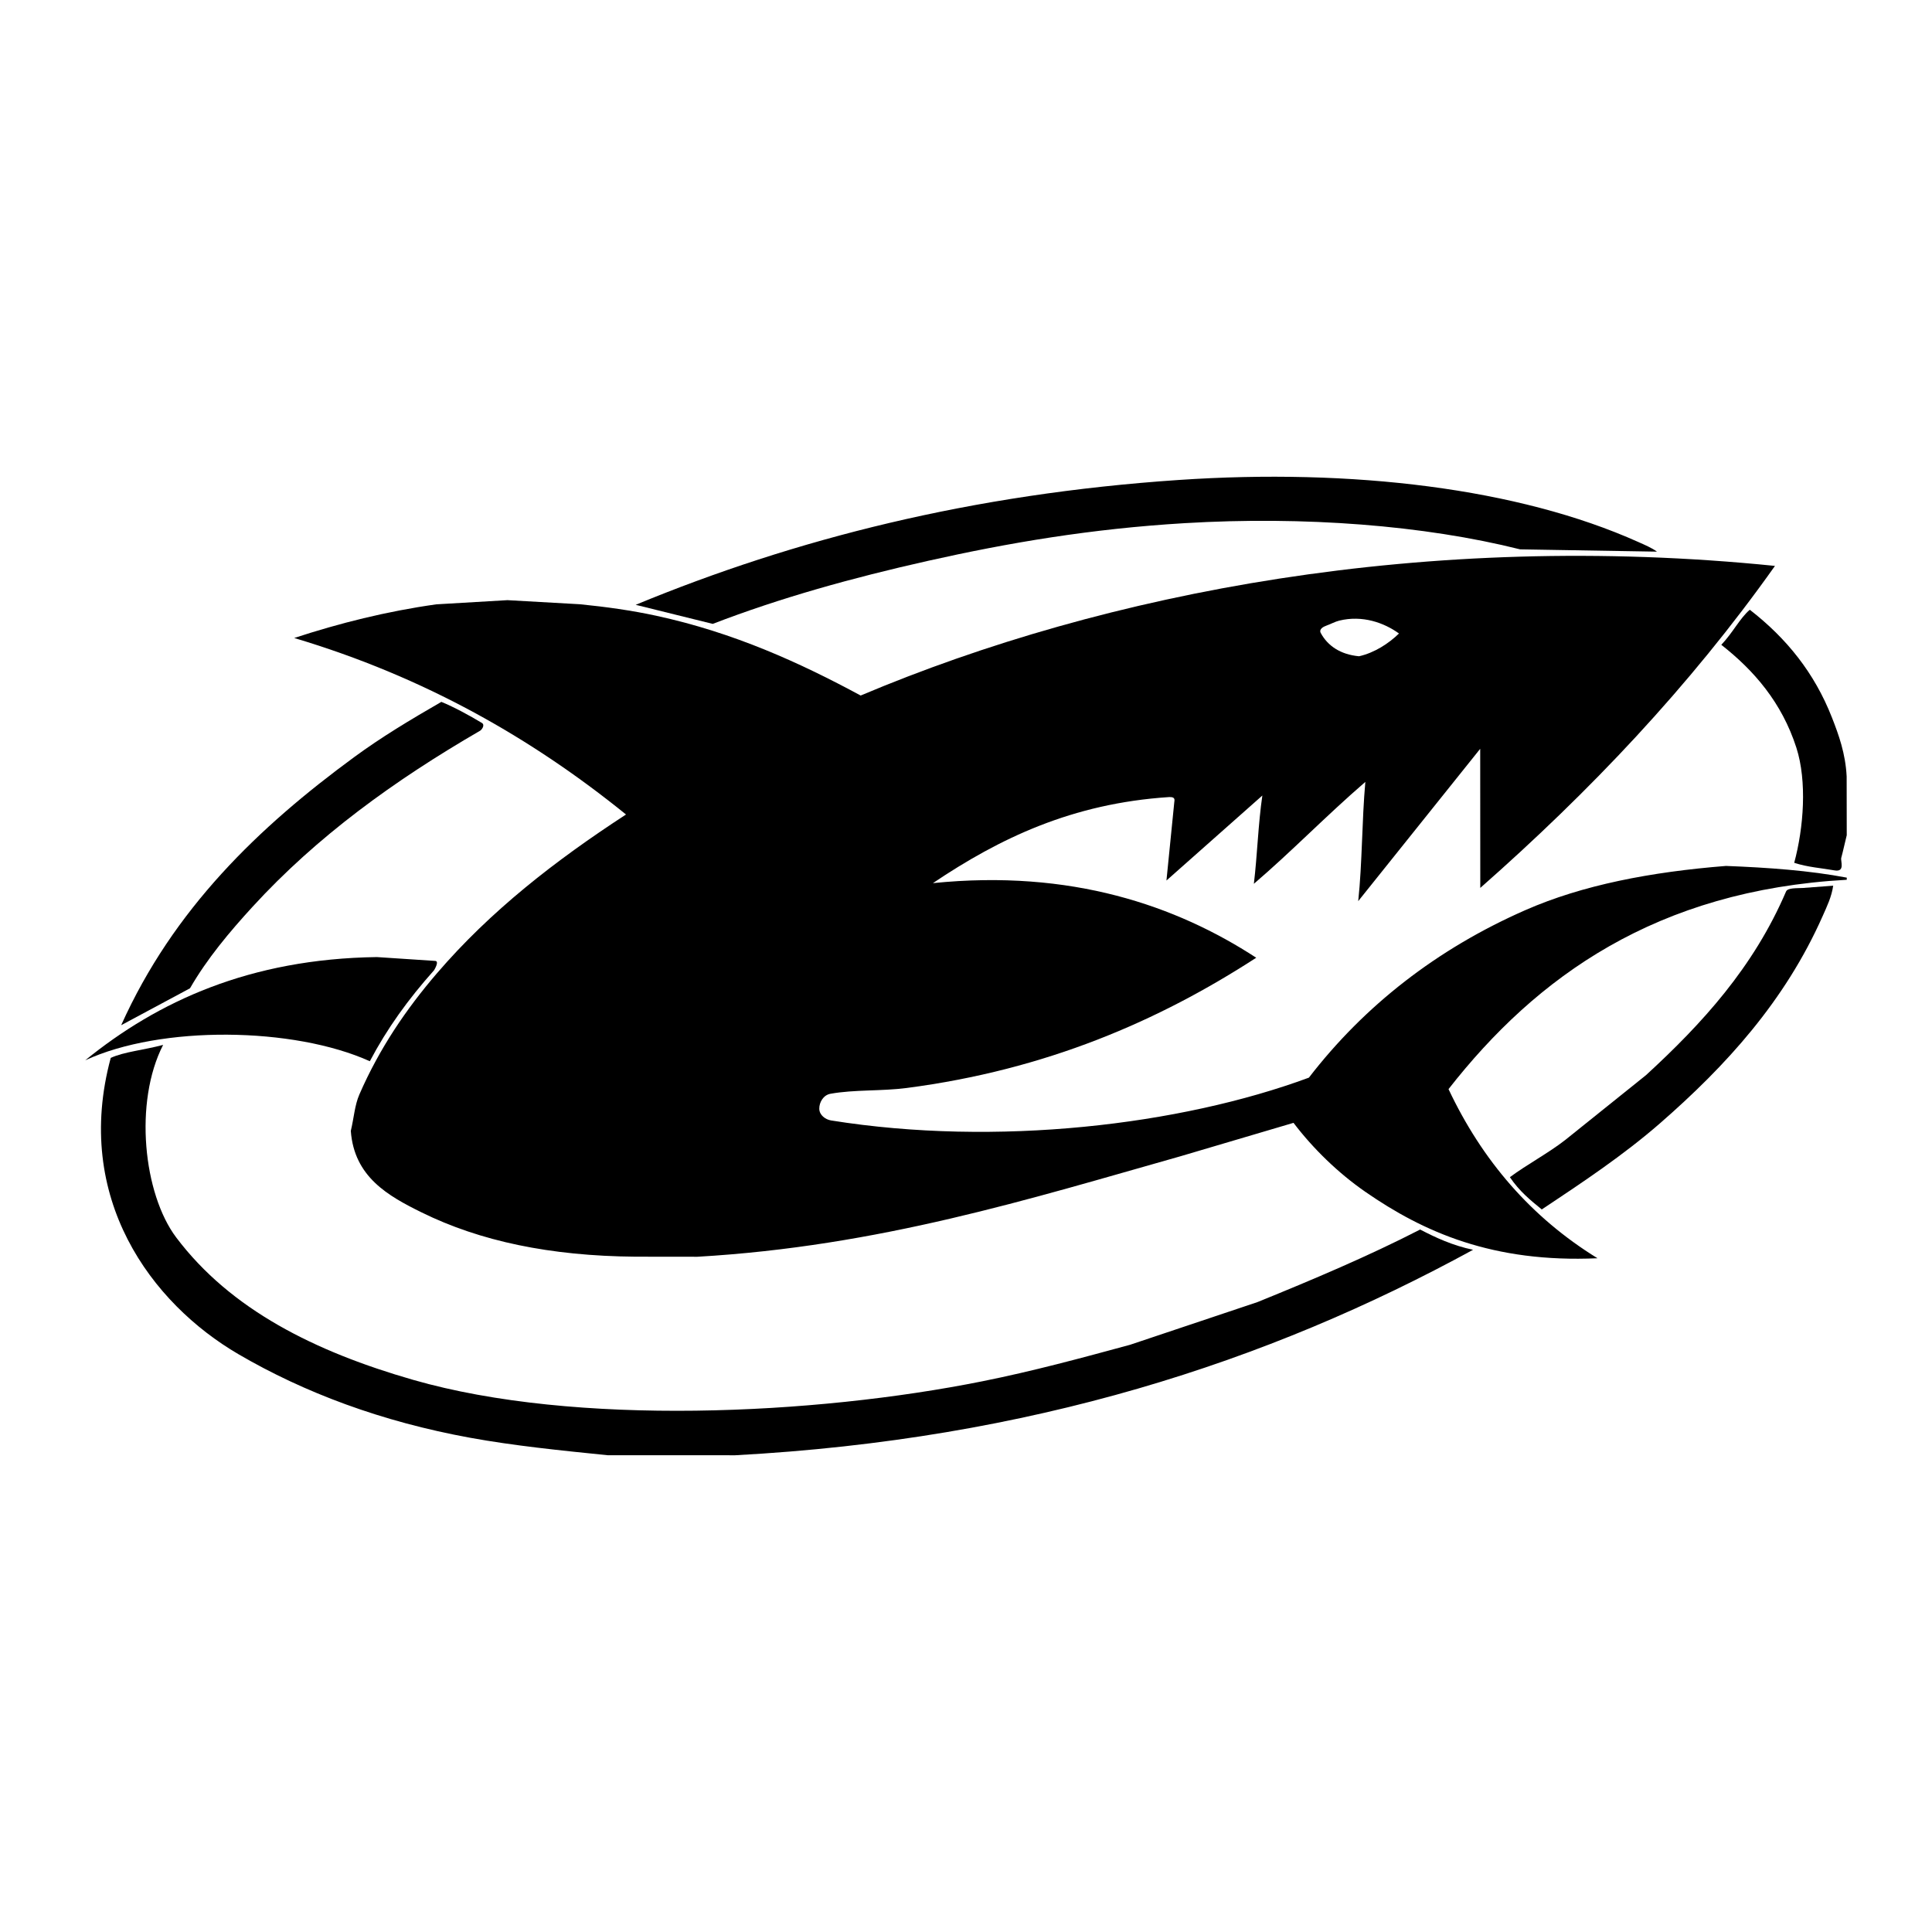 <?xml version="1.0" encoding="utf-8"?>
<!-- Generator: Adobe Illustrator 13.0.0, SVG Export Plug-In . SVG Version: 6.00 Build 14948)  -->
<!DOCTYPE svg PUBLIC "-//W3C//DTD SVG 1.0//EN" "http://www.w3.org/TR/2001/REC-SVG-20010904/DTD/svg10.dtd">
<svg version="1.0" id="Layer_1" xmlns="http://www.w3.org/2000/svg" xmlns:xlink="http://www.w3.org/1999/xlink" x="0px" y="0px"
	 width="192.756px" height="192.756px" viewBox="0 0 192.756 192.756" enable-background="new 0 0 192.756 192.756"
	 xml:space="preserve">
<g>
	<polygon fill-rule="evenodd" clip-rule="evenodd" fill="#FFFFFF" points="0,0 192.756,0 192.756,192.756 0,192.756 0,0 	"/>
	<path fill-rule="evenodd" clip-rule="evenodd" d="M184.252,87.562l-0.003,0.213c-18.972,1.053-30.941,9.648-39.73,20.887
		c3.364,7.131,8.251,12.799,14.863,16.874c-10.431,0.471-17.351-2.607-23.142-6.614c-2.744-1.897-5.256-4.351-7.186-6.896
		l-11.267,3.331c-15.112,4.275-30.089,8.982-48.204,10.03l-6.194-0.007c-8.515-0.071-15.506-1.553-21.313-4.412
		c-3.35-1.649-6.74-3.545-7.076-8.137c0.312-1.299,0.383-2.554,0.854-3.635c2.006-4.61,4.682-8.532,7.738-12.09
		c5.334-6.21,11.783-11.235,18.866-15.843c-9.316-7.544-20.062-13.719-33.106-17.61c4.503-1.474,9.205-2.659,14.176-3.358
		l7.102-0.417l7.237,0.409c2.598,0.258,5.156,0.616,7.601,1.146c7.763,1.682,14.337,4.689,20.402,7.96
		c24.468-10.334,56.506-16.462,91.219-12.932c-8.549,12.063-18.51,22.537-29.401,32.128l-0.008-13.881L135.51,89.906
		c0.41-3.854,0.362-8.029,0.711-11.896c-3.946,3.409-7.354,6.943-11.123,10.168c0.343-2.831,0.429-5.97,0.847-8.808l-9.568,8.48
		l0.778-7.782c0.021-0.228,0.158-0.587-0.533-0.542c-9.655,0.632-16.889,4.11-23.546,8.585c13.784-1.405,24.29,2.25,32.258,7.443
		c-9.714,6.296-20.938,11.18-34.882,12.996c-2.521,0.328-5.216,0.146-7.6,0.577c-0.71,0.128-1.122,0.854-1.112,1.494
		s0.619,1.078,1.184,1.168c16.48,2.636,34.819,0.48,47.665-4.271c5.546-7.193,12.781-12.841,21.587-16.71
		c5.717-2.511,12.515-3.815,20.023-4.413C176.432,86.557,180.538,86.854,184.252,87.562L184.252,87.562z"/>
	<path fill-rule="evenodd" clip-rule="evenodd" d="M60.63,145.189c-4.693-0.476-9.36-0.947-13.73-1.744
		c-8.822-1.607-16.528-4.493-23.108-8.335c-8.699-5.078-16.519-15.586-12.743-29.564c1.332-0.612,3.26-0.772,5.226-1.297
		c-2.934,5.724-1.966,14.866,1.304,19.21c5.431,7.213,13.86,11.399,23.644,14.211c16.188,4.652,40.057,3.496,56.774,0.144
		c5.104-1.023,9.848-2.314,14.745-3.643l12.718-4.261c5.536-2.25,11.068-4.587,16.229-7.239c1.541,0.804,3.241,1.595,5.28,2.021
		c-20.474,11.195-44.133,18.904-73.615,20.5L60.63,145.189L60.63,145.189z"/>
	<path fill-rule="evenodd" clip-rule="evenodd" d="M117.594,47.887c17.276-1.169,33.89,0.816,45.865,6.191
		c0.618,0.277,1.324,0.57,1.859,0.96l-13.657-0.229c-9.59-2.404-21.543-3.324-33.47-2.613c-9.372,0.559-17.63,1.97-25.641,3.768
		c-7.521,1.688-14.722,3.692-21.44,6.281l-7.688-1.903C79.317,53.771,96.965,49.283,117.594,47.887L117.594,47.887z"/>
	<path fill-rule="evenodd" clip-rule="evenodd" d="M44.034,70.026c1.332,0.55,2.757,1.331,4.038,2.097
		c0.352,0.211-0.014,0.688-0.165,0.776C39.306,77.886,31.61,83.473,25.22,90.444c-2.314,2.525-4.568,5.21-6.265,8.159l-6.866,3.681
		C17.311,90.671,25.823,82.513,35.36,75.52C38.031,73.561,40.925,71.816,44.034,70.026L44.034,70.026z"/>
	<path fill-rule="evenodd" clip-rule="evenodd" d="M179.873,88.593l3.025-0.227c-0.158,1.117-0.639,2.099-1.046,3.018
		c-3.759,8.494-9.652,14.952-16.24,20.692c-3.649,3.18-7.734,5.895-11.788,8.591c-1.139-0.93-2.225-1.804-3.183-3.22
		c1.673-1.246,3.855-2.407,5.518-3.708l8.071-6.478c5.589-5.135,10.72-10.742,13.965-18.316
		C178.361,88.56,179.268,88.631,179.873,88.593L179.873,88.593z"/>
	<path fill-rule="evenodd" clip-rule="evenodd" d="M37.601,95.487l5.812,0.383c0.462,0.013-0.104,0.928-0.108,0.933
		c-2.605,2.926-4.678,5.802-6.407,9.076c-7.611-3.436-20.832-3.595-28.394-0.093C15.736,99.909,24.924,95.662,37.601,95.487
		L37.601,95.487z"/>
	<path fill-rule="evenodd" clip-rule="evenodd" d="M184.241,77.467l0.009,5.863c-0.189,0.737-0.338,1.484-0.548,2.257
		c-0.087,0.321,0.423,1.446-0.679,1.25c-1.289-0.23-2.657-0.313-4.014-0.754c0.947-3.504,1.294-8.132,0.215-11.487
		c-1.451-4.509-4.24-7.721-7.49-10.263c1.163-1.221,1.845-2.645,2.844-3.499c3.665,2.846,6.45,6.299,8.195,10.754
		C183.449,73.311,184.126,75.176,184.241,77.467L184.241,77.467z"/>
	<path fill-rule="evenodd" clip-rule="evenodd" fill="#FFFFFF" d="M133.621,61.919c2.306-0.564,4.471,0.208,5.956,1.285
		c-1.026,1-2.45,1.928-3.987,2.271c-1.86-0.17-3.134-1.051-3.816-2.318c-0.209-0.388,0.26-0.633,0.566-0.741
		C132.774,62.264,133.185,62.026,133.621,61.919L133.621,61.919z"/>
</g>
</svg>
